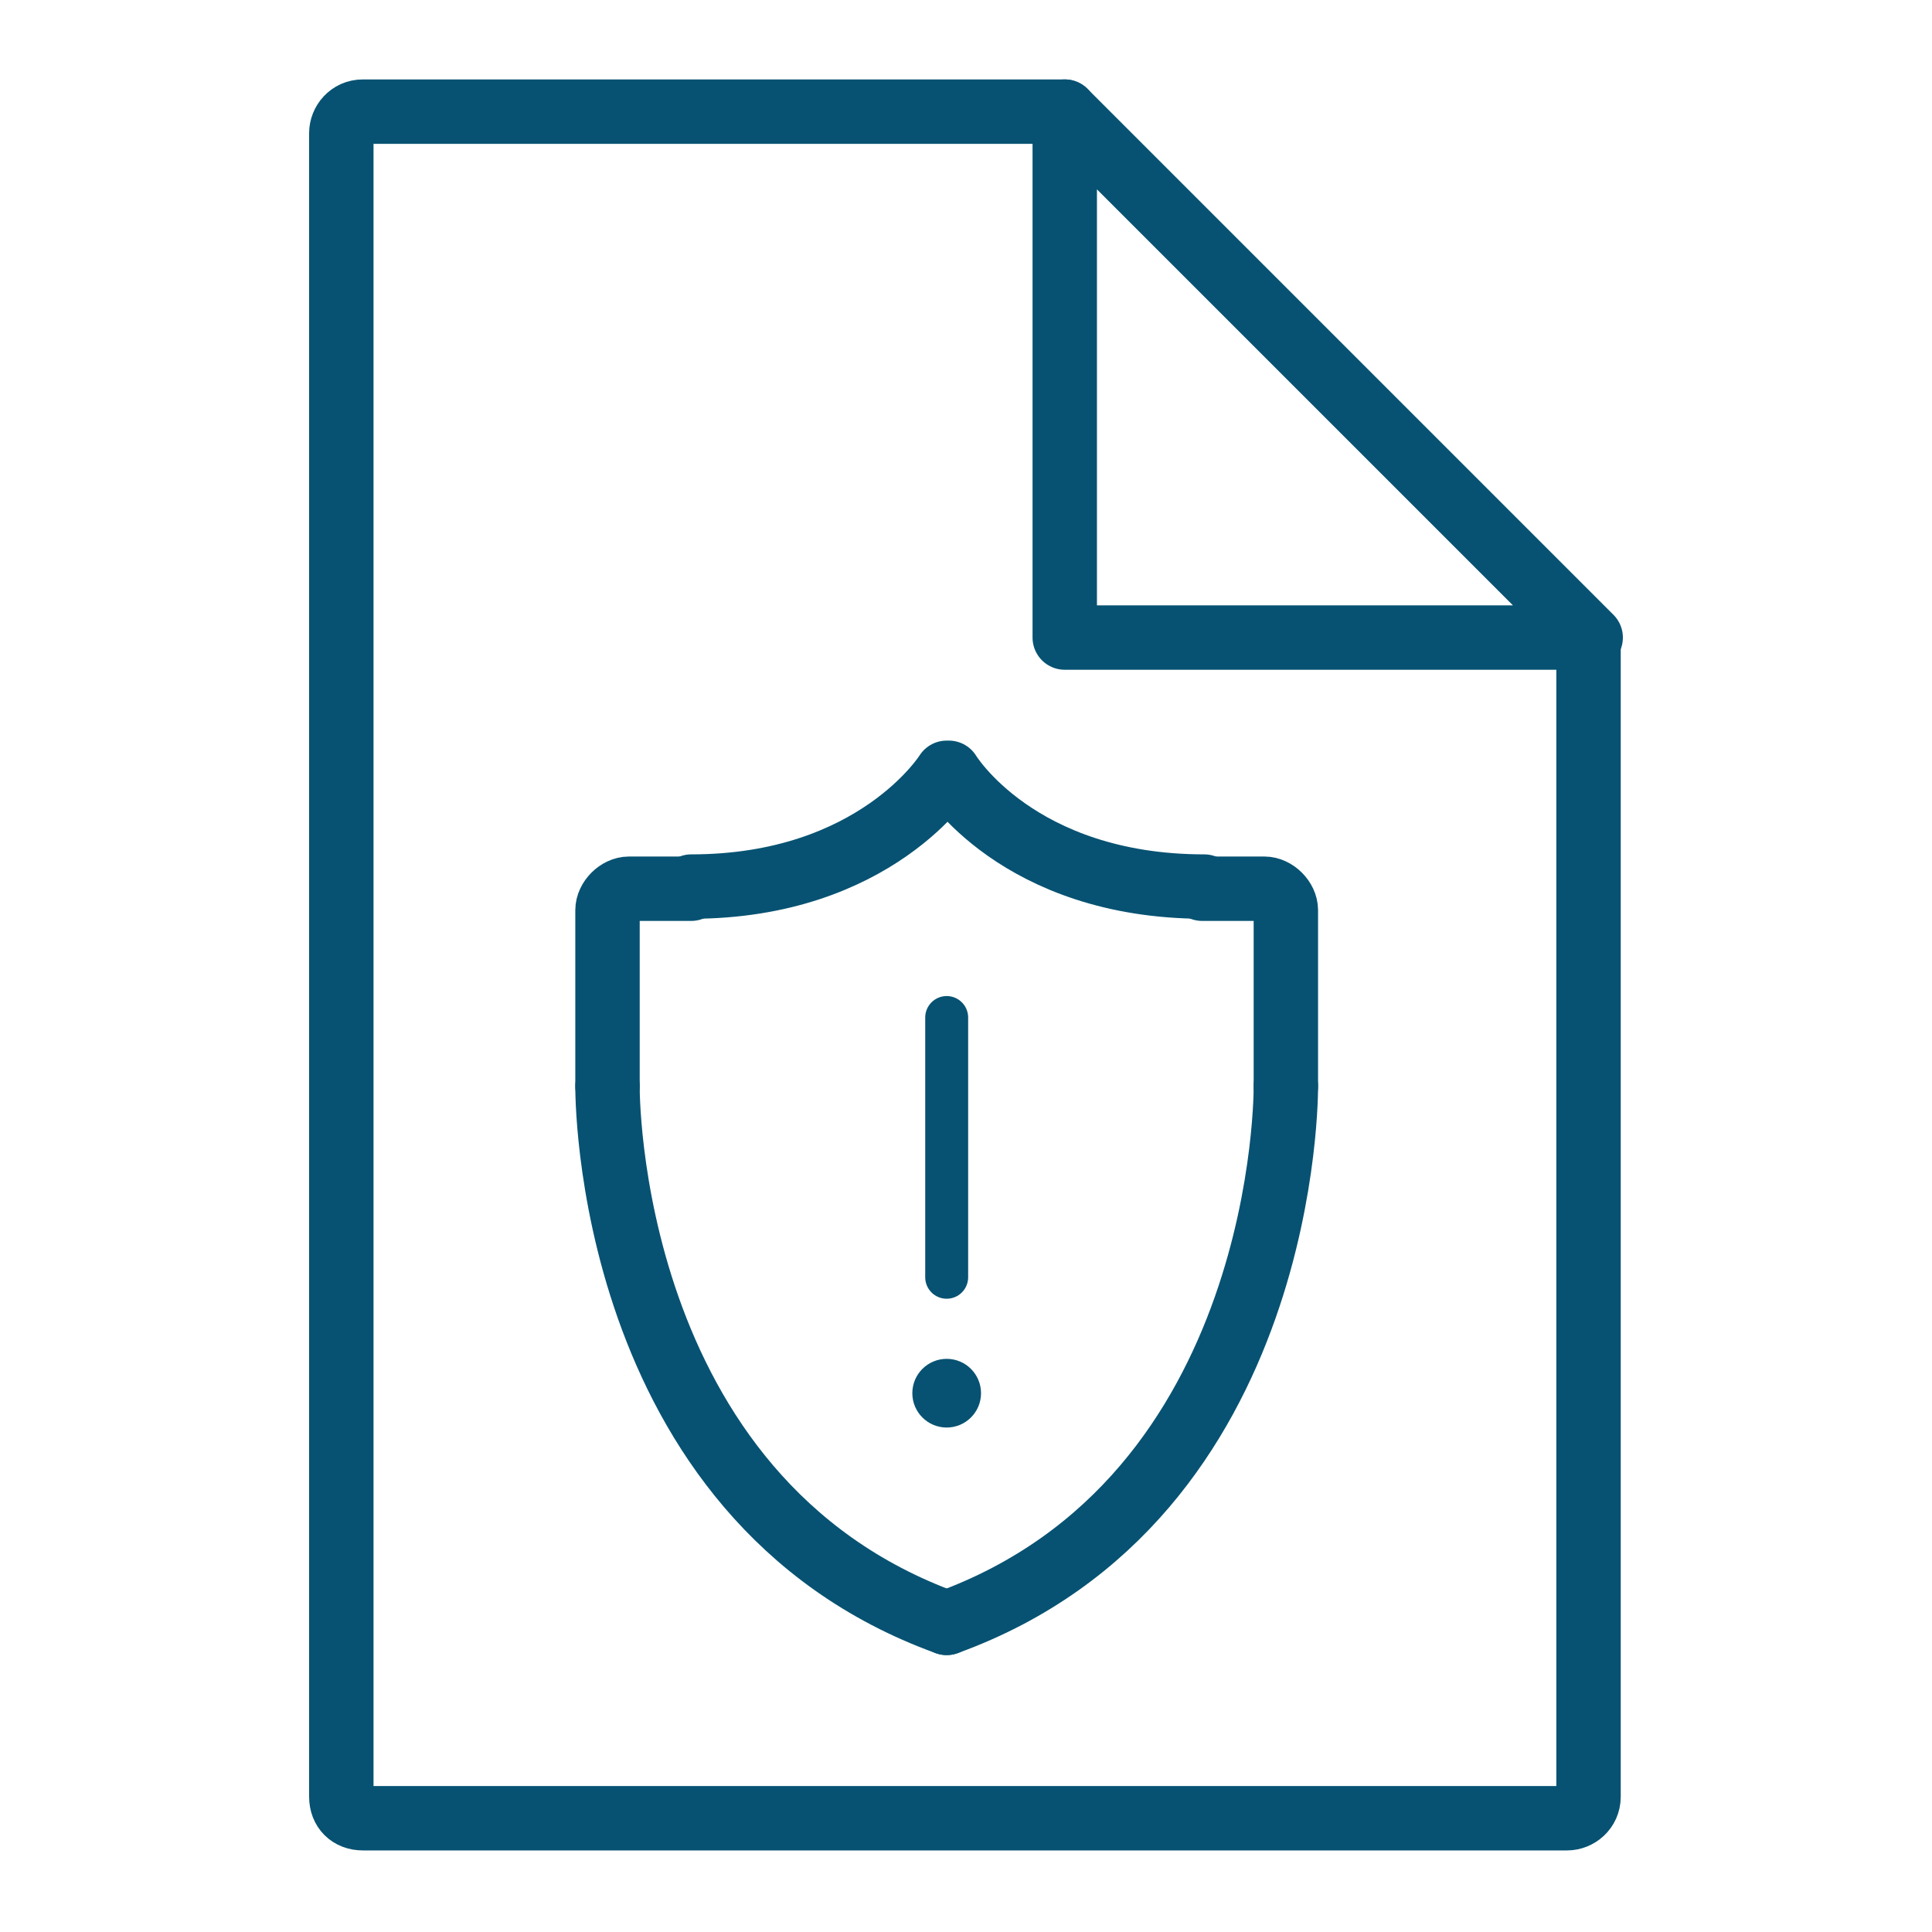<?xml version="1.0" encoding="utf-8"?>
<!-- Generator: Adobe Illustrator 25.3.1, SVG Export Plug-In . SVG Version: 6.00 Build 0)  -->
<svg version="1.1" id="Layer_1" xmlns="http://www.w3.org/2000/svg" xmlns:xlink="http://www.w3.org/1999/xlink" x="0px" y="0px"
	 width="90px" height="90px" viewBox="0 0 90 90" style="enable-background:new 0 0 90 90;" xml:space="preserve">
<style type="text/css">
	.st0{fill:none;stroke:#075272;stroke-width:3;stroke-linecap:round;stroke-linejoin:round;stroke-miterlimit:10;}
	.st1{fill:none;stroke:#075272;stroke-width:2;stroke-linecap:round;stroke-linejoin:round;stroke-miterlimit:10;}
	.st2{fill:#075272;}
</style>
<g>
	<g>
		<g>
			<polygon class="st0" points="74.1,29.7 49.6,29.7 49.6,5.2 			"/>
			<g>
				<path class="st0" d="M49.6,5.2H16.9c-0.6,0-1,0.5-1,1v77.5c0,0.6,0.4,1,1,1h56.1c0.5,0,1-0.4,1-1v-54"/>
			</g>
		</g>
	</g>
	<g>
		<g>
			<g>
				<path class="st0" d="M44.1,75.6c16-5.8,15.8-25,15.8-25"/>
				<g>
					<path class="st0" d="M59.9,50.6v-8.2c0-0.5-0.5-1-1-1h-2.9"/>
				</g>
			</g>
			<g>
				<path class="st0" d="M44.1,75.6c-16-5.8-15.8-25-15.8-25"/>
				<g>
					<path class="st0" d="M28.3,50.6v-8.2c0-0.5,0.5-1,1-1h2.9"/>
				</g>
			</g>
			<path class="st0" d="M32.2,41.3c8.6,0,11.9-5.3,11.9-5.3h0.1c0,0,3.2,5.3,11.9,5.3"/>
		</g>
		<line class="st1" x1="44.1" y1="47.4" x2="44.1" y2="59.5"/>
		<circle class="st2" cx="44.1" cy="64.9" r="1.6"/>
	</g>
</g>
</svg>
